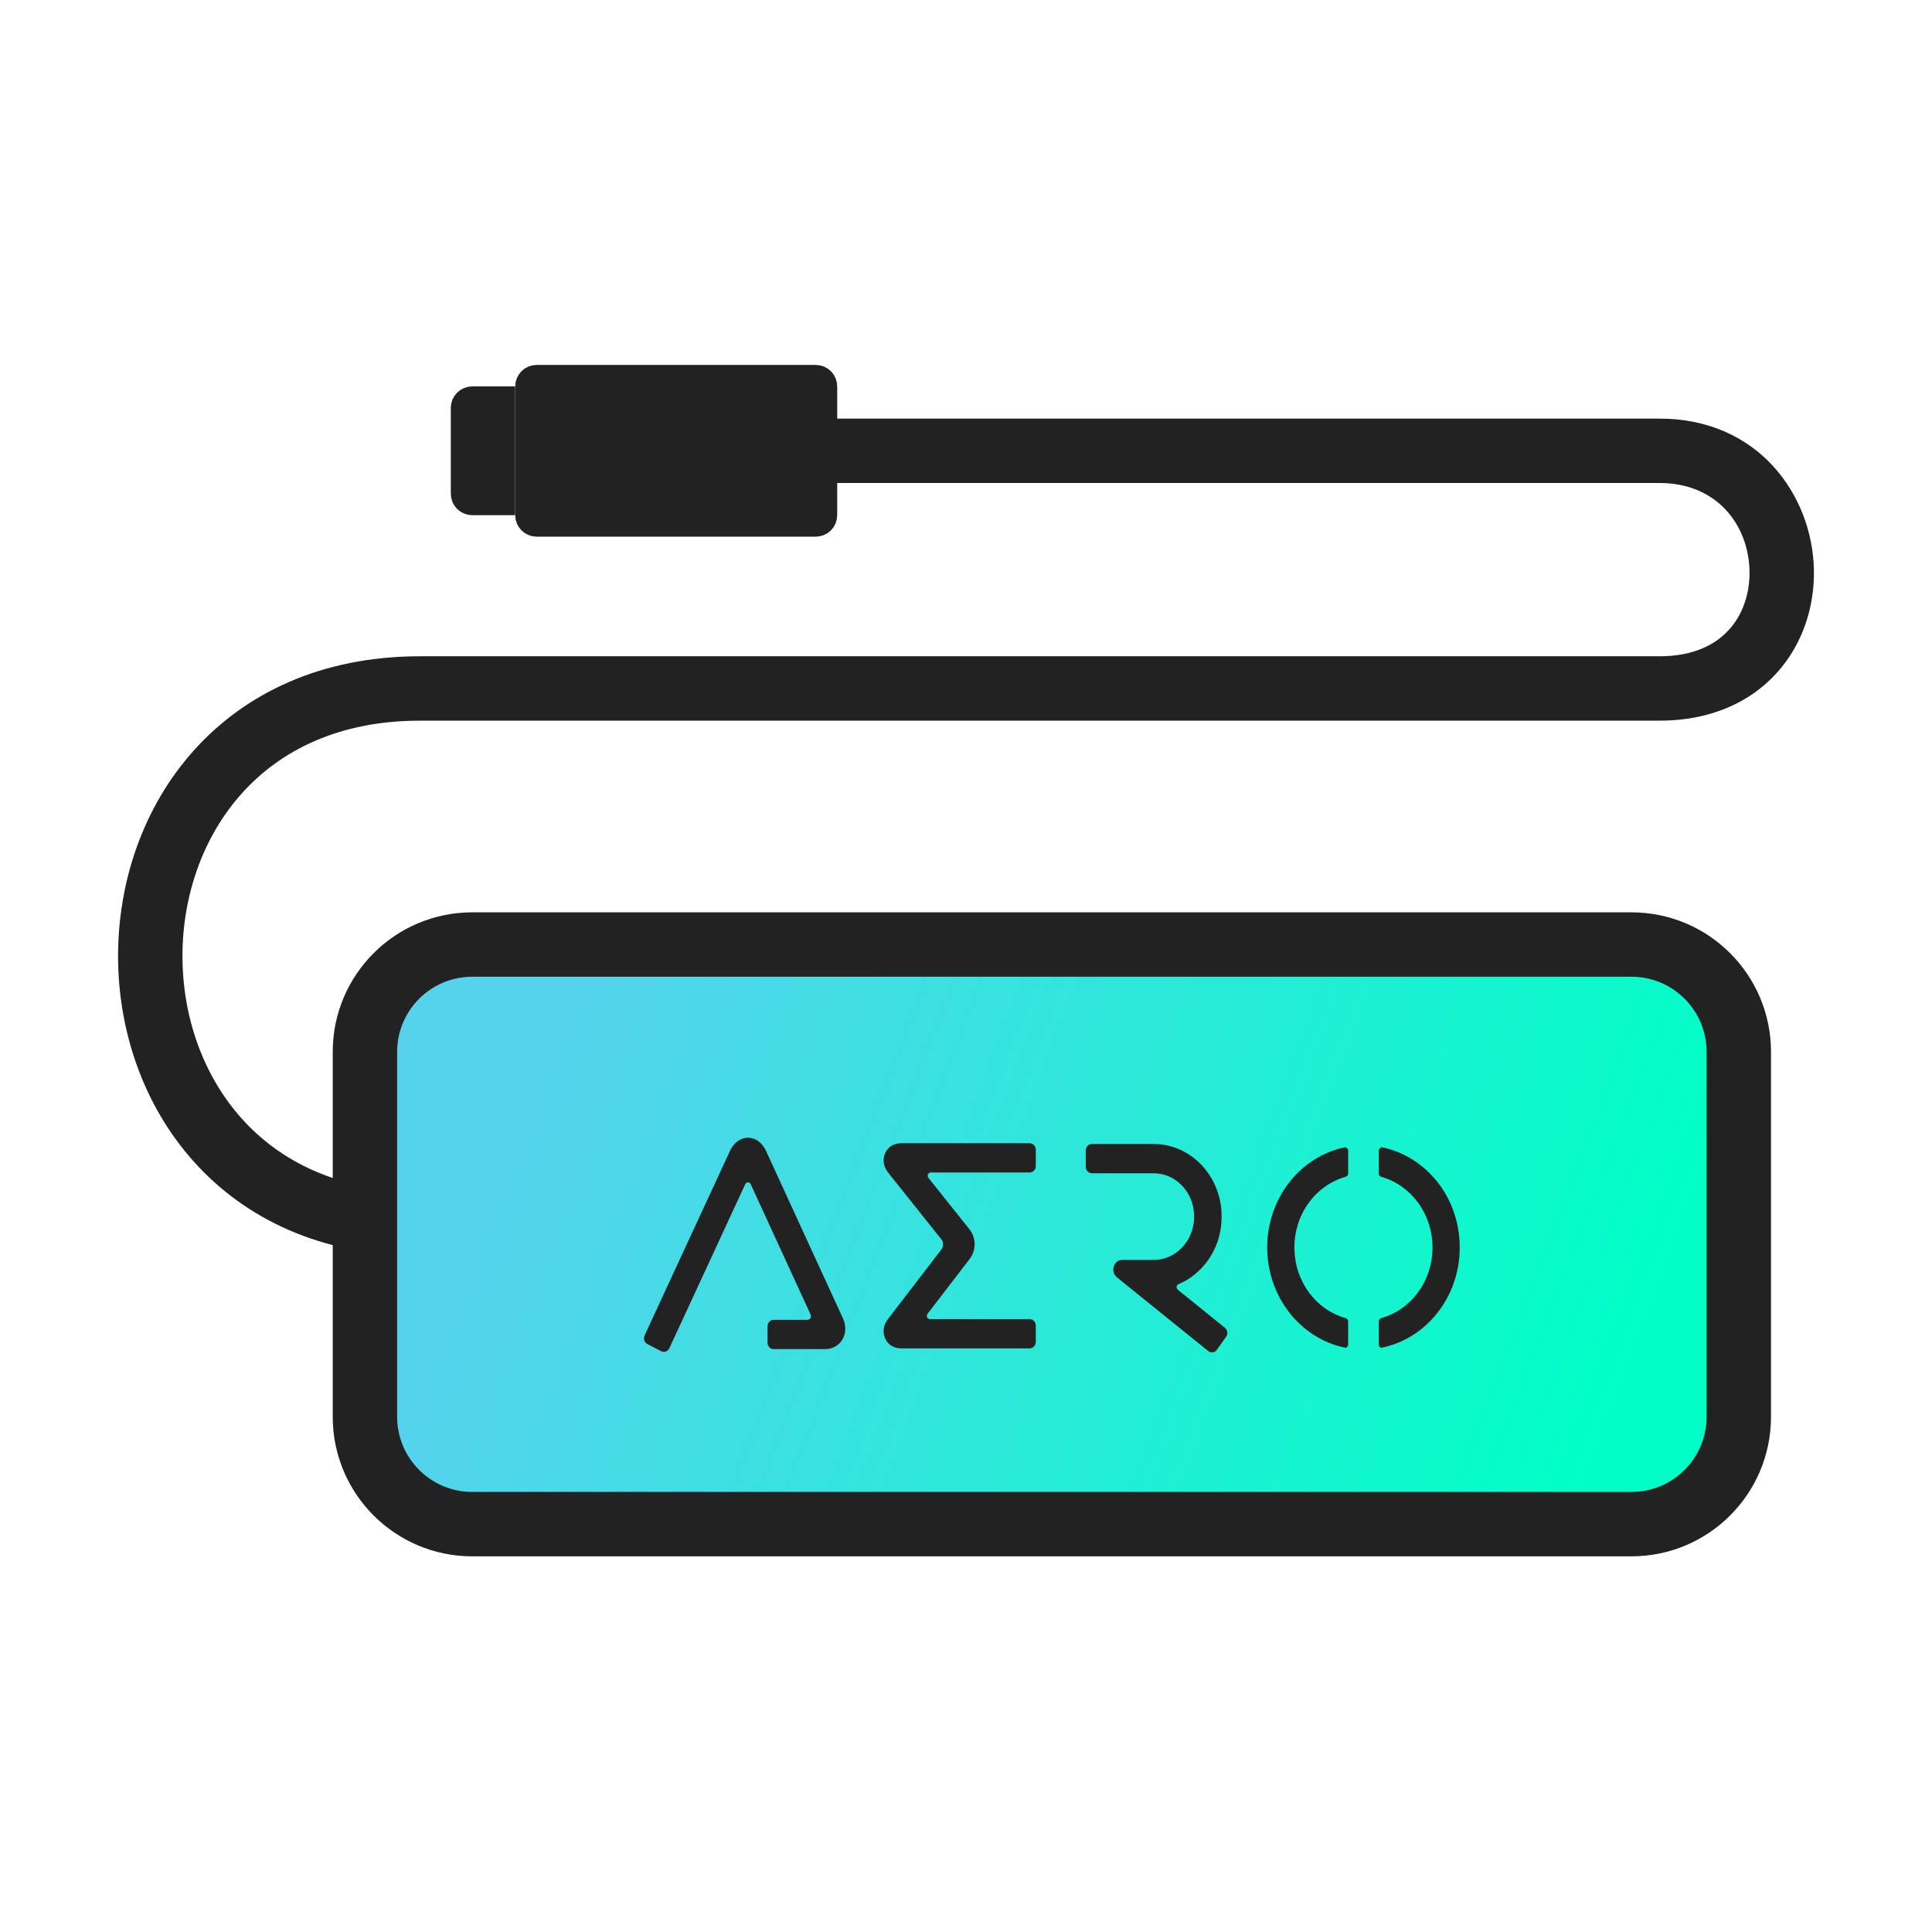 <svg width="90" height="90" viewBox="0 0 90 90" fill="none" xmlns="http://www.w3.org/2000/svg">
<path fill-rule="evenodd" clip-rule="evenodd" d="M77.305 19.5C81.914 19.5 84.408 23.068 84.498 26.497C84.542 28.212 84 29.987 82.767 31.349C81.513 32.735 79.65 33.572 77.305 33.572H19.56C15.776 33.572 13.051 34.966 11.257 36.968C9.44 38.997 8.5 41.743 8.5 44.536C8.5 47.329 9.44 50.075 11.257 52.104C13.051 54.106 15.776 55.5 19.56 55.5V58.5C14.97 58.5 11.416 56.778 9.023 54.106C6.653 51.461 5.5 47.975 5.5 44.536C5.5 41.097 6.653 37.611 9.023 34.966C11.416 32.295 14.97 30.572 19.56 30.572H77.305C78.899 30.572 79.919 30.025 80.544 29.335C81.191 28.621 81.526 27.628 81.499 26.575C81.444 24.468 79.999 22.5 77.305 22.5H38.904V19.5H77.305Z" fill="#222222"/>
<path d="M22 71C19.239 71 17 68.761 17 66L17 49C17 46.239 19.239 44 22 44L76 44C78.761 44 81 46.239 81 49V66C81 68.761 78.761 71 76 71L22 71Z" fill="url(#paint0_linear_166_93)"/>
<path fill-rule="evenodd" clip-rule="evenodd" d="M76 45.5L22 45.5C20.067 45.5 18.5 47.067 18.5 49L18.5 66C18.5 67.933 20.067 69.5 22 69.5L76 69.5C77.933 69.5 79.5 67.933 79.5 66V49C79.5 47.067 77.933 45.5 76 45.5ZM22 42.5L76 42.5C79.59 42.5 82.5 45.41 82.5 49V66C82.5 69.59 79.59 72.5 76 72.5L22 72.5C18.41 72.5 15.5 69.59 15.5 66L15.5 49C15.5 45.41 18.41 42.5 22 42.5Z" fill="#222222"/>
<path d="M39.268 61.414C39.422 61.75 39.413 62.107 39.244 62.396C39.075 62.683 38.779 62.847 38.432 62.847H36.036C35.88 62.847 35.754 62.711 35.754 62.545V61.785C35.754 61.619 35.881 61.484 36.036 61.484H37.59C37.746 61.484 37.817 61.363 37.75 61.214L34.971 55.164H34.969C34.946 55.114 34.898 55.08 34.842 55.08C34.786 55.08 34.737 55.115 34.715 55.166L31.18 62.807C31.112 62.956 30.94 63.018 30.8 62.945L30.158 62.61C30.018 62.537 29.96 62.356 30.029 62.207L34.004 53.616C34.184 53.231 34.498 53 34.846 53H34.848C35.196 53.001 35.511 53.233 35.689 53.622L39.267 61.414H39.268ZM47.966 53.257H41.969C41.634 53.257 41.358 53.431 41.231 53.724C41.103 54.017 41.157 54.353 41.373 54.625L43.855 57.736C43.956 57.863 43.958 58.07 43.859 58.199L41.362 61.45C41.152 61.723 41.104 62.059 41.232 62.349C41.362 62.639 41.637 62.812 41.969 62.812H47.967C48.123 62.812 48.251 62.676 48.251 62.511V61.75C48.251 61.584 48.123 61.449 47.967 61.449H43.306C43.233 61.444 43.175 61.381 43.175 61.301C43.175 61.26 43.188 61.227 43.214 61.195L45.178 58.638C45.48 58.245 45.475 57.658 45.166 57.271L43.253 54.873C43.231 54.847 43.216 54.812 43.216 54.773C43.216 54.69 43.279 54.62 43.357 54.62C43.361 54.62 47.967 54.62 47.967 54.62C48.123 54.62 48.251 54.484 48.251 54.318V53.558C48.251 53.393 48.123 53.257 47.967 53.257H47.966ZM54.853 60.067C54.828 60.039 54.811 60.002 54.811 59.959C54.811 59.902 54.841 59.852 54.886 59.828C56.007 59.364 56.821 58.241 56.901 56.908C56.905 56.837 56.907 56.676 56.907 56.676C56.907 56.676 56.904 56.495 56.899 56.416C56.784 54.673 55.412 53.292 53.742 53.292H50.861C50.822 53.292 50.779 53.307 50.779 53.307C50.663 53.344 50.578 53.458 50.578 53.593V54.353C50.578 54.489 50.663 54.602 50.779 54.64C50.779 54.64 50.824 54.655 50.861 54.655H53.742C54.701 54.655 55.495 55.42 55.611 56.406C55.62 56.487 55.625 56.674 55.625 56.674C55.625 56.674 55.623 56.803 55.619 56.858C55.613 56.934 55.603 57.008 55.589 57.082C55.418 57.999 54.654 58.693 53.742 58.693H52.256C52.037 58.693 51.863 58.906 51.863 59.144C51.863 59.291 51.93 59.422 52.033 59.505L52.76 60.092C52.768 60.099 56.287 62.939 56.287 62.939C56.41 63.039 56.59 63.013 56.684 62.881L57.116 62.275C57.21 62.144 57.186 61.954 57.062 61.853C57.062 61.853 54.861 60.077 54.852 60.068L54.853 60.067ZM62.65 53.446C60.588 53.869 59.031 55.797 59.031 58.111C59.031 60.426 60.601 62.371 62.677 62.783C62.719 62.791 62.803 62.731 62.803 62.618V61.564C62.803 61.459 62.716 61.408 62.677 61.398C61.303 61.014 60.299 59.691 60.299 58.111C60.299 56.532 61.308 55.209 62.677 54.823C62.718 54.811 62.803 54.781 62.803 54.657V53.612C62.803 53.498 62.7 53.436 62.65 53.446ZM64.382 53.446C64.331 53.436 64.228 53.498 64.228 53.612V54.657C64.228 54.782 64.312 54.812 64.353 54.823C65.722 55.21 66.731 56.535 66.731 58.111C66.731 59.688 65.727 61.015 64.353 61.398C64.316 61.408 64.228 61.459 64.228 61.564V62.618C64.228 62.73 64.312 62.791 64.353 62.783C66.429 62.371 68 60.437 68 58.111C68 55.786 66.443 53.869 64.381 53.446H64.382Z" fill="#222222"/>
<path d="M25 17.5H38C38.276 17.5 38.5 17.724 38.5 18V24C38.5 24.276 38.276 24.5 38 24.5H25C24.724 24.5 24.5 24.276 24.5 24V18C24.5 17.724 24.724 17.5 25 17.5Z" fill="#222222" stroke="#222222"/>
<path d="M22 18.5H23.5V23.5H22C21.724 23.5 21.5 23.276 21.5 23V19C21.5 18.724 21.724 18.5 22 18.5Z" fill="#222222" stroke="#222222"/>
<defs>
<linearGradient id="paint0_linear_166_93" x1="74.663" y1="66.919" x2="25.351" y2="48.097" gradientUnits="userSpaceOnUse">
<stop stop-color="#00FFC6"/>
<stop offset="1" stop-color="#56D2ED"/>
</linearGradient>
</defs>
</svg>
